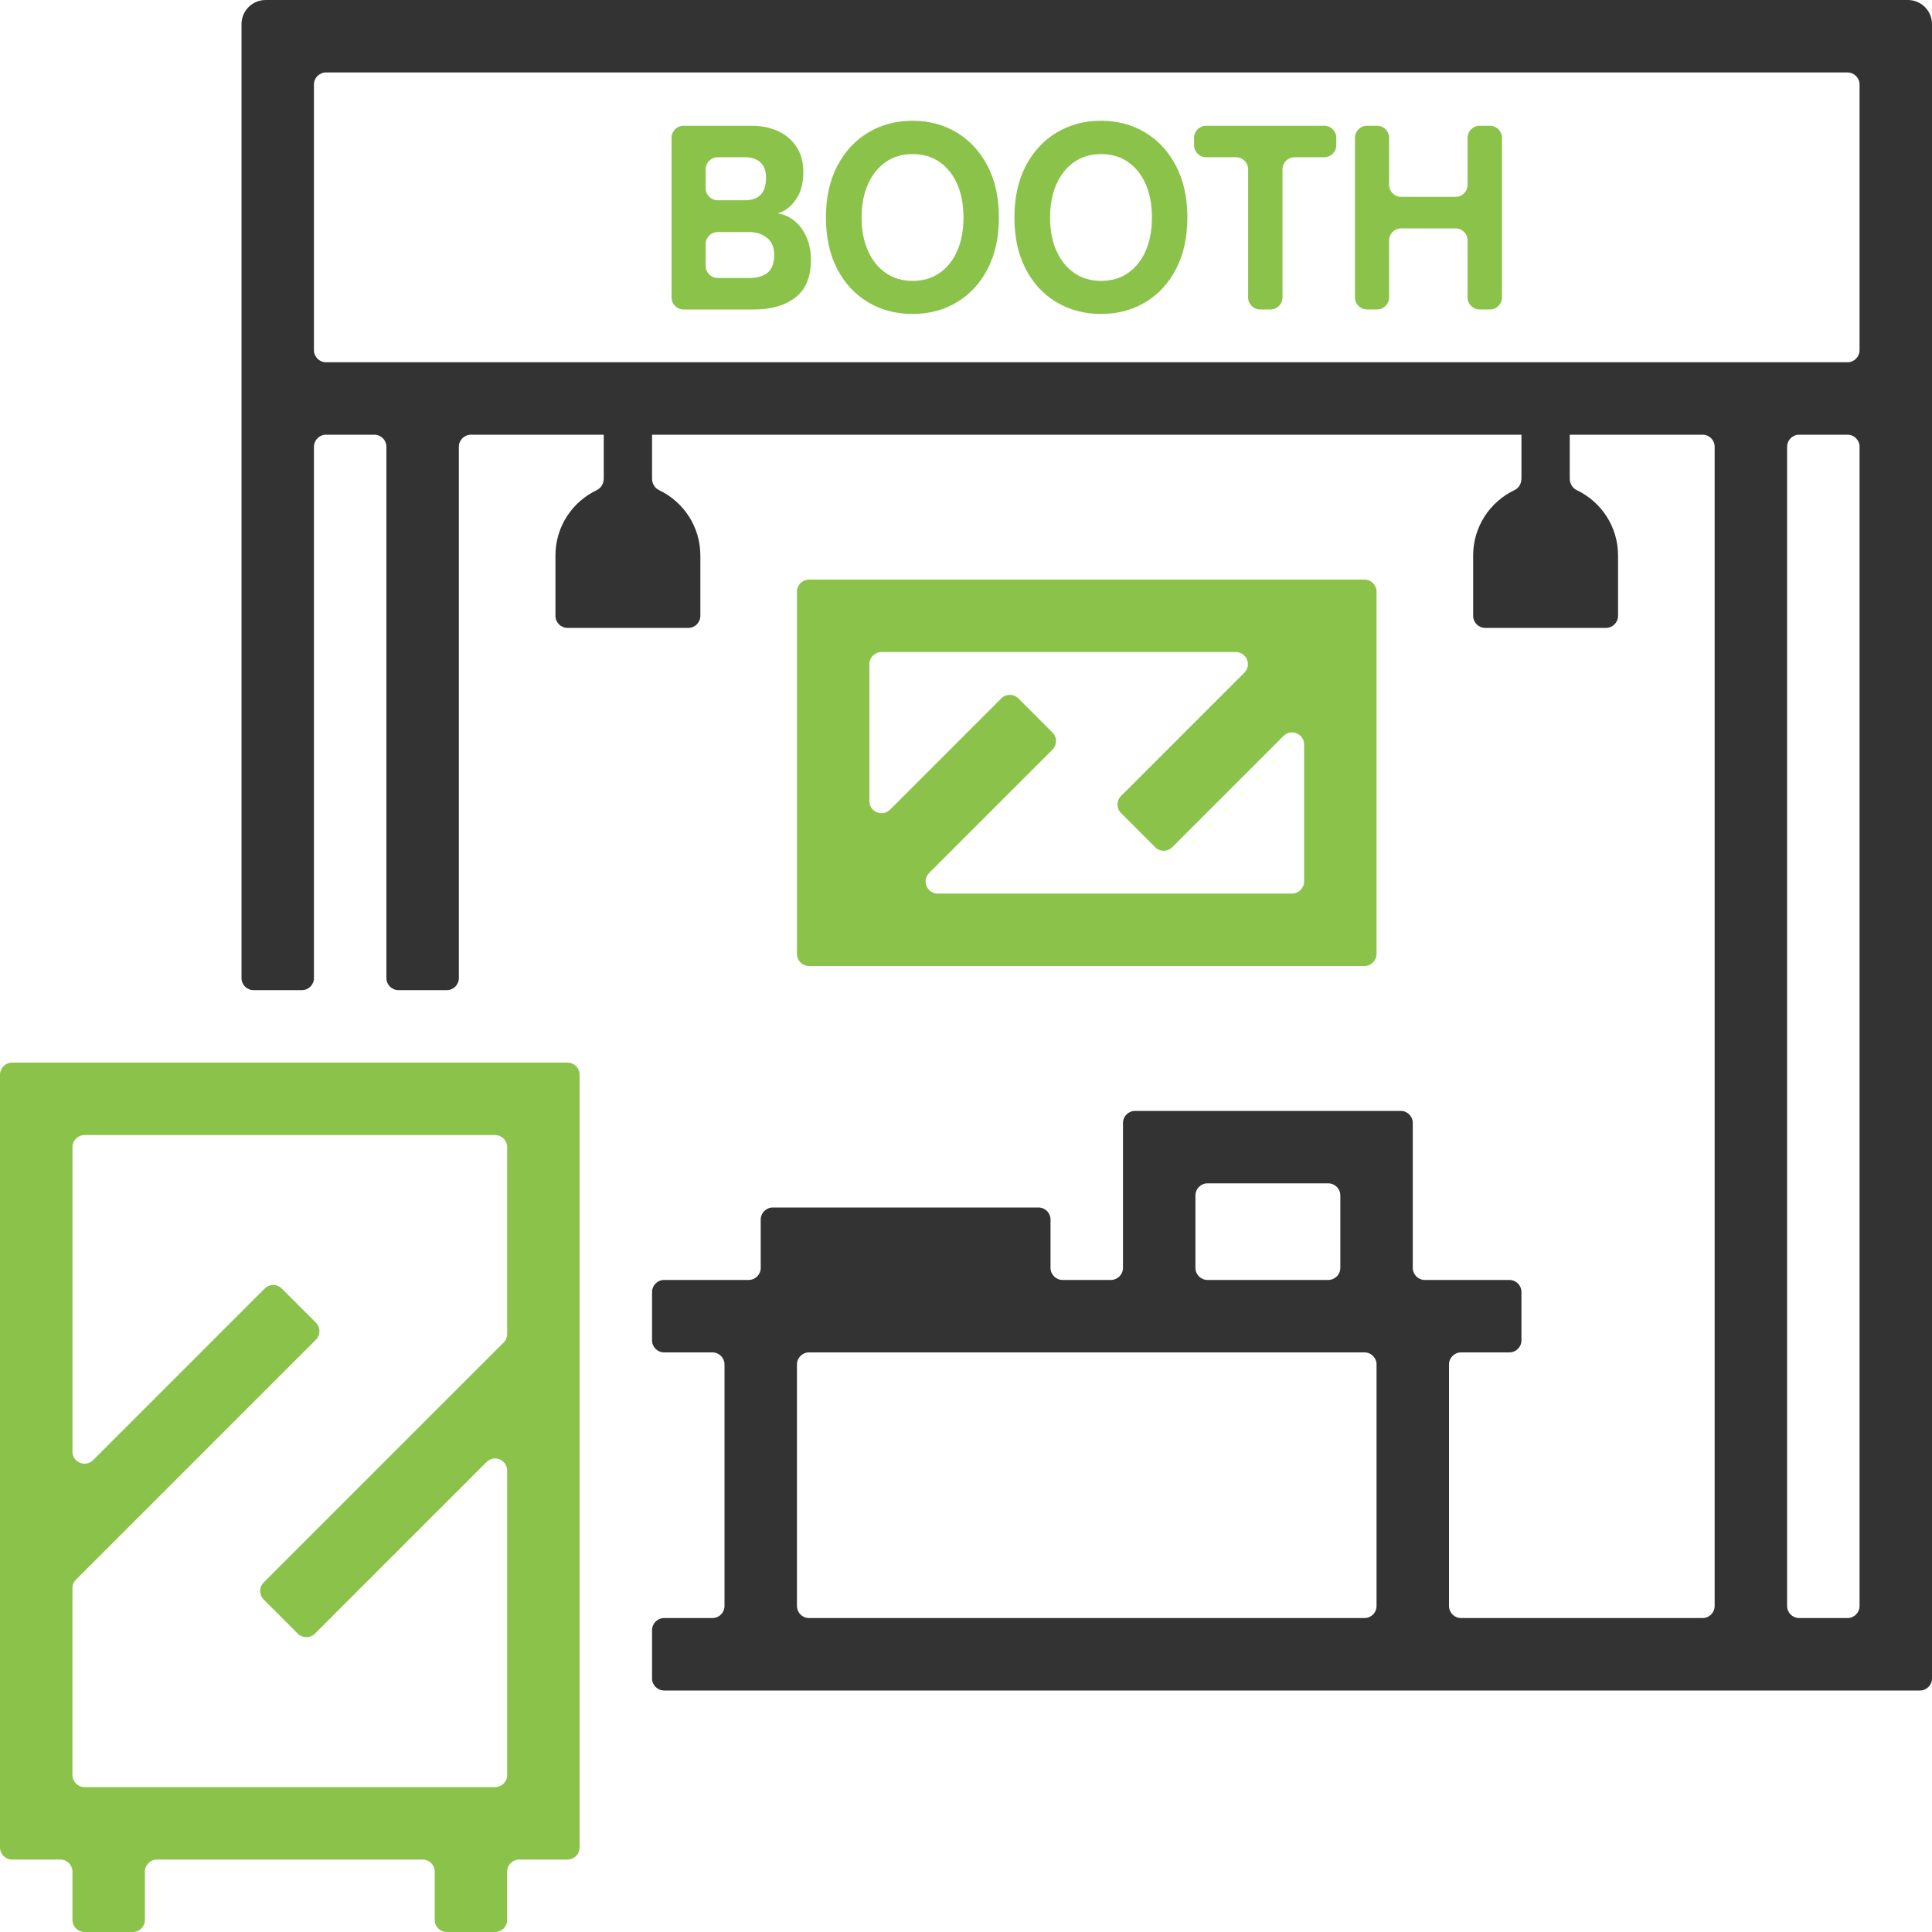 <?xml version="1.0" encoding="UTF-8"?><svg id="_イヤー_1" xmlns="http://www.w3.org/2000/svg" width="160" height="160" viewBox="0 0 160 160"><defs><style>.cls-1{fill:#8bc34a;}.cls-2{opacity:0;}.cls-3{fill:#333;}</style></defs><rect class="cls-2" width="160" height="160"/><path class="cls-1" d="M66,49v30c0,.552,.448,1,1,1h46c.552,0,1-.448,1-1v-30c0-.552-.448-1-1-1h-46c-.552,0-1,.448-1,1Zm41,25h-29.343c-.891,0-1.337-1.077-.707-1.707l10.213-10.213c.391-.391,.391-1.024,0-1.414l-2.828-2.828c-.391-.391-1.024-.391-1.414,0l-9.213,9.213c-.63,.63-1.707,.184-1.707-.707v-11.343c0-.552,.448-1,1-1h29.343c.891,0,1.337,1.077,.707,1.707l-10.213,10.213c-.391,.391-.391,1.024,0,1.414l2.828,2.828c.391,.391,1.024,.391,1.414,0l9.213-9.213c.63-.63,1.707-.184,1.707,.707v11.343c0,.552-.448,1-1,1Z"/><path class="cls-3" d="M154,0H22c-1.105,0-2,.895-2,2V81c0,.552,.448,1,1,1h4c.552,0,1-.448,1-1V37c0-.552,.448-1,1-1h4c.552,0,1,.448,1,1v44c0,.552,.448,1,1,1h4c.552,0,1-.448,1-1V37c0-.552,.448-1,1-1h102c.552,0,1,.448,1,1v96c0,.552-.448,1-1,1h-20c-.552,0-1-.448-1-1v-20c0-.552,.448-1,1-1h4c.552,0,1-.448,1-1v-4c0-.552-.448-1-1-1h-7c-.552,0-1-.448-1-1v-12c0-.552-.448-1-1-1h-22c-.552,0-1,.448-1,1v12c0,.552-.448,1-1,1h-4c-.552,0-1-.448-1-1v-4c0-.552-.448-1-1-1h-22c-.552,0-1,.448-1,1v4c0,.552-.448,1-1,1h-7c-.552,0-1,.448-1,1v4c0,.552,.448,1,1,1h4c.552,0,1,.448,1,1v20c0,.552-.448,1-1,1h-4c-.552,0-1,.448-1,1v4c0,.552,.448,1,1,1h104c.552,0,1-.448,1-1V2c0-1.105-.895-2-2-2h-4Zm-54,98h10c.552,0,1,.448,1,1v6c0,.552-.448,1-1,1h-10c-.552,0-1-.448-1-1v-6c0-.552,.448-1,1-1Zm-34,15c0-.552,.448-1,1-1h46c.552,0,1,.448,1,1v20c0,.552-.448,1-1,1h-46c-.552,0-1-.448-1-1v-20Zm87,21h-4c-.552,0-1-.448-1-1V37c0-.552,.448-1,1-1h4c.552,0,1,.448,1,1v96c0,.552-.448,1-1,1Zm0-104H27c-.552,0-1-.448-1-1V7c0-.552,.448-1,1-1h126c.552,0,1,.448,1,1V29c0,.552-.448,1-1,1Z"/><g><path class="cls-3" d="M54,39.633v-5.633c0-.552-.448-1-1-1h-2c-.552,0-1,.448-1,1v5.633c0,.397-.209,.78-.568,.951-2.028,.962-3.432,3.023-3.432,5.417v5c0,.552,.448,1,1,1h10c.552,0,1-.448,1-1v-5c0-2.394-1.404-4.455-3.432-5.417-.359-.17-.568-.553-.568-.951Z"/><path class="cls-3" d="M130,39.633v-5.633c0-.552-.448-1-1-1h-2c-.552,0-1,.448-1,1v5.633c0,.397-.209,.78-.568,.951-2.028,.962-3.432,3.023-3.432,5.417v5c0,.552,.448,1,1,1h10c.552,0,1-.448,1-1v-5c0-2.394-1.404-4.455-3.432-5.417-.359-.17-.568-.553-.568-.951Z"/></g><g><path class="cls-1" d="M55.614,24.63V11.413c0-.552,.448-1,1-1h5.631c.797,0,1.518,.145,2.163,.435,.644,.29,1.159,.721,1.543,1.294,.384,.573,.576,1.279,.576,2.12,0,.899-.199,1.645-.598,2.239-.399,.594-.902,.986-1.511,1.174,.507,.073,.968,.279,1.38,.62,.413,.341,.743,.786,.989,1.337,.246,.551,.369,1.174,.369,1.87,0,1.435-.431,2.482-1.293,3.141-.862,.659-2.004,.989-3.424,.989h-5.826c-.552,0-1-.448-1-1Zm2.826-9.044c0,.552,.448,1,1,1h2.239c1.174,0,1.761-.623,1.761-1.87,0-.565-.156-.989-.468-1.272s-.743-.424-1.293-.424h-2.239c-.552,0-1,.448-1,1v1.565Zm0,6.435c0,.552,.448,1,1,1h2.609c.681,0,1.196-.152,1.544-.457,.348-.304,.522-.79,.522-1.456,0-.638-.203-1.112-.609-1.424-.406-.312-.892-.467-1.457-.467h-2.609c-.552,0-1,.448-1,1v1.804Z"/><path class="cls-1" d="M75.573,26c-1.377,0-2.609-.326-3.696-.978-1.087-.652-1.938-1.576-2.554-2.772-.616-1.195-.923-2.605-.923-4.228,0-1.638,.308-3.054,.923-4.25,.616-1.196,1.468-2.123,2.554-2.783,1.087-.659,2.319-.989,3.696-.989s2.605,.33,3.685,.989c1.08,.66,1.928,1.587,2.544,2.783,.616,1.195,.923,2.612,.923,4.25,0,1.623-.308,3.033-.923,4.228-.616,1.196-1.464,2.12-2.544,2.772-1.08,.652-2.308,.978-3.685,.978Zm0-2.739c.87,0,1.62-.221,2.25-.663,.631-.442,1.116-1.054,1.456-1.837,.34-.783,.511-1.696,.511-2.739,0-1.058-.171-1.978-.511-2.761-.341-.783-.826-1.395-1.456-1.837-.631-.442-1.38-.663-2.25-.663-.855,0-1.598,.221-2.228,.663-.631,.442-1.119,1.054-1.468,1.837-.348,.783-.522,1.703-.522,2.761,0,1.043,.174,1.957,.522,2.739,.348,.783,.837,1.395,1.468,1.837,.631,.442,1.373,.663,2.228,.663Z"/><path class="cls-1" d="M91.181,26c-1.377,0-2.609-.326-3.696-.978-1.087-.652-1.938-1.576-2.554-2.772-.616-1.195-.923-2.605-.923-4.228,0-1.638,.308-3.054,.923-4.25,.616-1.196,1.468-2.123,2.554-2.783,1.087-.659,2.319-.989,3.696-.989s2.605,.33,3.685,.989c1.08,.66,1.928,1.587,2.544,2.783,.616,1.195,.923,2.612,.923,4.25,0,1.623-.308,3.033-.923,4.228-.616,1.196-1.464,2.12-2.544,2.772-1.08,.652-2.308,.978-3.685,.978Zm0-2.739c.87,0,1.62-.221,2.25-.663,.631-.442,1.116-1.054,1.456-1.837,.34-.783,.511-1.696,.511-2.739,0-1.058-.171-1.978-.511-2.761-.341-.783-.826-1.395-1.456-1.837-.631-.442-1.38-.663-2.25-.663-.855,0-1.598,.221-2.228,.663-.631,.442-1.119,1.054-1.468,1.837-.348,.783-.522,1.703-.522,2.761,0,1.043,.174,1.957,.522,2.739,.348,.783,.837,1.395,1.468,1.837,.631,.442,1.373,.663,2.228,.663Z"/><path class="cls-1" d="M103.364,24.63V14.022c0-.552-.448-1-1-1h-2.478c-.552,0-1-.448-1-1v-.609c0-.552,.448-1,1-1h9.782c.552,0,1,.448,1,1v.609c0,.552-.448,1-1,1h-2.456c-.552,0-1,.448-1,1v10.609c0,.552-.448,1-1,1h-.848c-.552,0-1-.448-1-1Z"/><path class="cls-1" d="M112.212,24.63V11.413c0-.552,.448-1,1-1h.826c.552,0,1,.448,1,1v3.891c0,.552,.448,1,1,1h4.5c.552,0,1-.448,1-1v-3.891c0-.552,.448-1,1-1h.848c.552,0,1,.448,1,1v13.217c0,.552-.448,1-1,1h-.848c-.552,0-1-.448-1-1v-4.717c0-.552-.448-1-1-1h-4.5c-.552,0-1,.448-1,1v4.717c0,.552-.448,1-1,1h-.826c-.552,0-1-.448-1-1Z"/></g><path class="cls-1" d="M47,88H1c-.552,0-1,.448-1,1v64c0,.552,.448,1,1,1H5c.552,0,1,.448,1,1v4c0,.552,.448,1,1,1h4c.552,0,1-.448,1-1v-4c0-.552,.448-1,1-1h22c.552,0,1,.448,1,1v4c0,.552,.448,1,1,1h4c.552,0,1-.448,1-1v-4c0-.552,.448-1,1-1h4c.552,0,1-.448,1-1V89c0-.552-.448-1-1-1Zm-5,59c0,.552-.448,1-1,1H7c-.552,0-1-.448-1-1v-15.473c0-.265,.105-.52,.293-.707l19.87-19.87c.391-.391,.391-1.024,0-1.414l-2.828-2.828c-.391-.391-1.024-.391-1.414,0l-14.213,14.213c-.63,.63-1.707,.184-1.707-.707v-25.213c0-.552,.448-1,1-1H41c.552,0,1,.448,1,1v15.473c0,.265-.105,.52-.293,.707l-19.87,19.87c-.391,.391-.391,1.024,0,1.414l2.828,2.828c.391,.391,1.024,.391,1.414,0l14.213-14.213c.63-.63,1.707-.184,1.707,.707v25.213Z"/></svg>